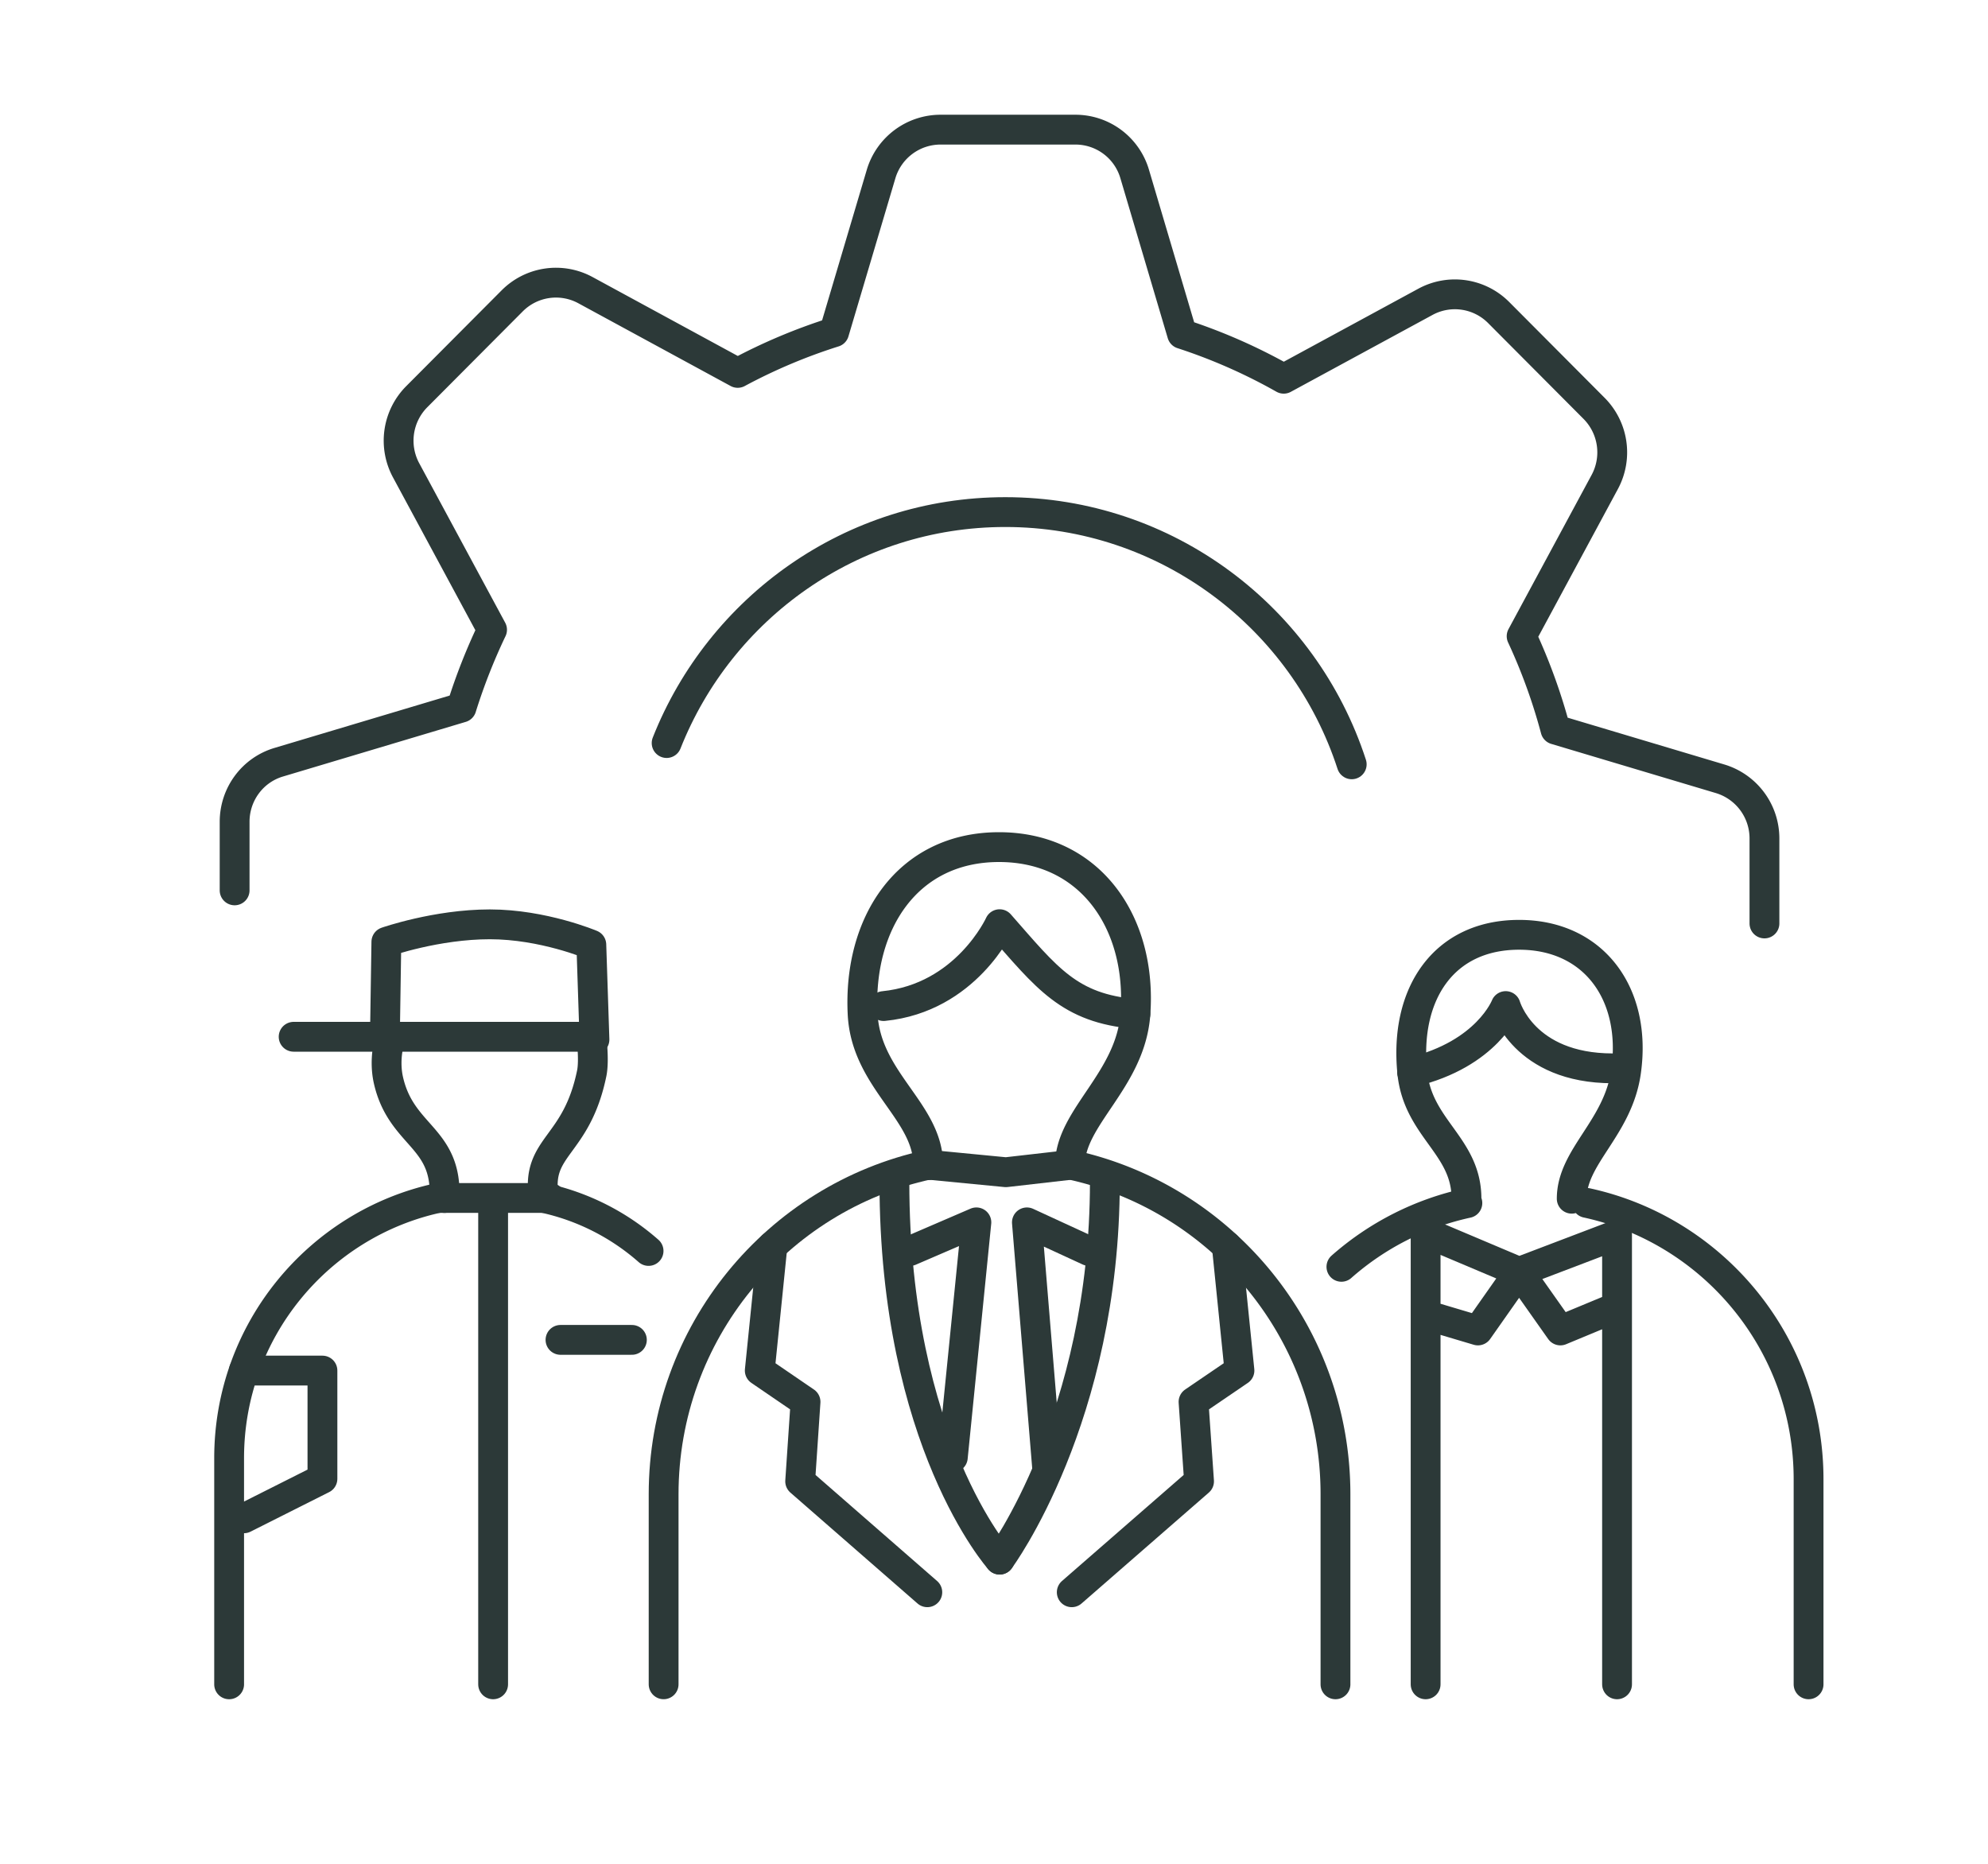 <svg width="160" height="150" fill="none" xmlns="http://www.w3.org/2000/svg"><path d="M74.717 93.738C62.54 96.377 53.41 107.255 53.41 120.266v15.288" stroke="#2C3938" stroke-width="2.4" stroke-linecap="round" stroke-linejoin="round"/><path d="M86.114 93.752c0-3.843 4.871-6.795 5.267-12.144.54-7.288-3.587-13.432-10.977-13.432-7.39 0-11.35 6.144-10.978 13.432.276 5.361 5.28 7.83 5.28 12.156m32.777 41.79v-15.288c0-13.023-9.13-23.89-21.307-26.528m31.922 3.084a22.563 22.563 0 0 0-10.137 5.132m18.536-5.481c0-3.409 3.707-5.65 4.367-10.192.899-6.216-2.532-11.047-8.602-11.047-6.071 0-9.226 4.747-8.602 11.047.444 4.566 4.367 5.904 4.367 10.192m27.532 39.081v-16.505c0-10.914-7.654-20.022-17.852-22.239M47.59 83.414s.253 1.867.037 2.952c-1.236 6.023-4.511 5.806-3.863 10.047a18.799 18.799 0 0 1 8.434 4.264m-16.423-4.264c.215-4.94-3.48-4.94-4.511-9.47-.264-1.156-.168-2.469.192-3.529m-13.015 52.141v-18.203c0-10.276 7.21-18.854 16.82-20.938m41.424 20.877 1.896-18.914-5.339 2.301" stroke="#2C3938" stroke-width="2.4" stroke-linecap="round" stroke-linejoin="round"/><path d="m74.719 93.738 6.238.603 5.159-.59m-1.848 24.275-1.62-19.649 4.991 2.301" stroke="#2C3938" stroke-width="2.4" stroke-linecap="round" stroke-linejoin="round"/><path d="M80.453 125.52s8.47-11.396 8.47-30.407" stroke="#2C3938" stroke-width="2.4" stroke-linecap="round" stroke-linejoin="round"/><path d="M80.454 125.52s-8.47-9.457-8.47-30.407m-9.816 5.168-1.02 10.023 3.684 2.518-.432 6.397 10.233 8.927m24.102-27.865 1.02 10.023-3.696 2.518.444 6.397-10.245 8.927M23.633 83.44h23.622m-16.267-.629.108-7.01s4.031-1.41 8.326-1.41c4.295 0 8.17 1.638 8.17 1.638l.252 7.638m-8.156 12.747v39.141m5.422-27.721h5.746m-31.227 2.471h6.322v8.71l-6.322 3.18m15.629-25.781h9.046m85.841 2.951-7.882 3-6.443-2.723m14.325-.277v36.19m-15.407-36.19v36.19m0-29.732 4.211 1.253 3.311-4.711 3.324 4.711 4.558-1.892M71.117 80.969c6.647-.663 9.334-6.59 9.334-6.59 3.815 4.337 5.579 6.77 10.93 7.228m22.267 4.674c6.059-1.457 7.535-5.312 7.535-5.312s1.427 5.011 8.613 5.011M53.652 59.801c4.307-10.89 14.889-18.588 27.258-18.588 13.016 0 24.054 8.517 27.881 20.3" stroke="#2C3938" stroke-width="2.4" stroke-linecap="round" stroke-linejoin="round"/><path d="M142.008 74.32v-6.844a5.01 5.01 0 0 0-3.551-4.794l-13.268-3.964a45.95 45.95 0 0 0-2.724-7.517l6.695-12.42a5.024 5.024 0 0 0-.864-5.916l-7.678-7.71a4.968 4.968 0 0 0-5.891-.867l-11.409 6.192a44.78 44.78 0 0 0-8.182-3.602l-3.815-12.879a4.97 4.97 0 0 0-4.775-3.565H75.69A4.995 4.995 0 0 0 70.914 14l-3.78 12.733a45.066 45.066 0 0 0-7.761 3.277l-12.261-6.662a4.97 4.97 0 0 0-5.89.867l-7.679 7.71a5.02 5.02 0 0 0-.864 5.916l6.923 12.842a47.123 47.123 0 0 0-2.46 6.264l-14.708 4.397c-2.111.627-3.551 2.578-3.551 4.795v5.518" stroke="#2C3938" stroke-width="2.4" stroke-linecap="round" stroke-linejoin="round"/></svg>